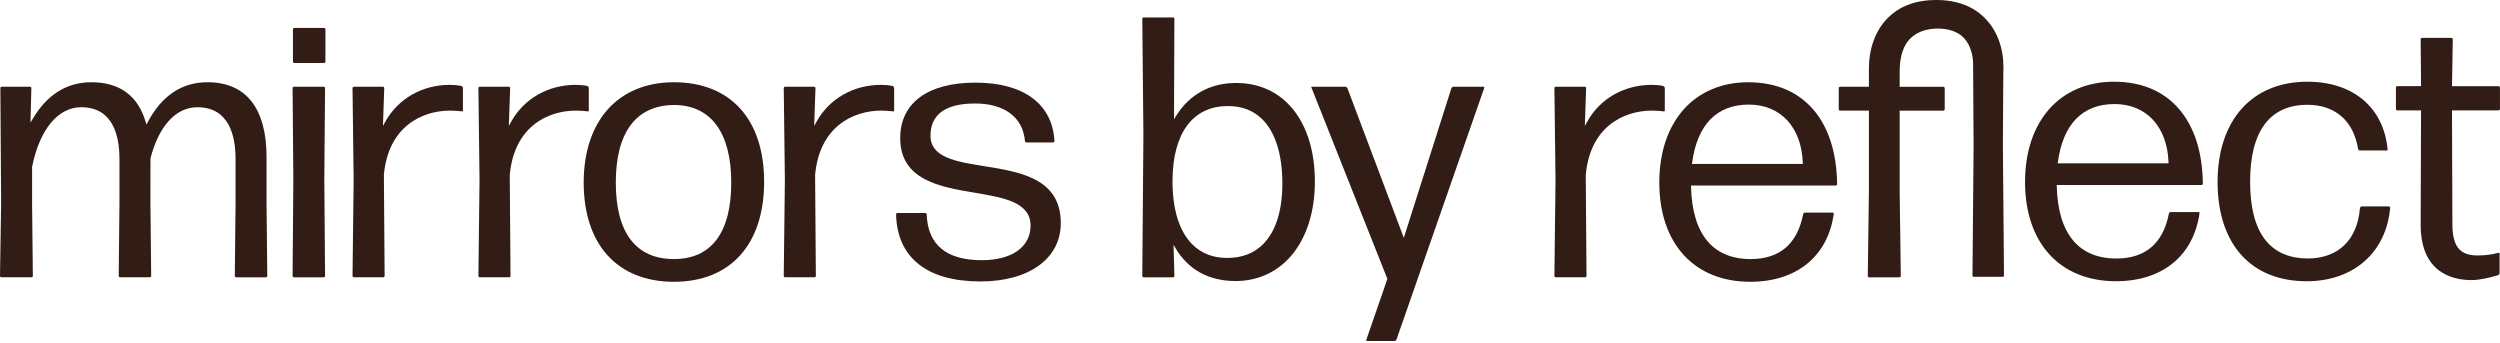 <svg xmlns="http://www.w3.org/2000/svg" fill="none" viewBox="0 0 1160 159" height="159" width="1160">
<path fill="#311D15" d="M123.69 73.07C123.69 50.23 114.2 38.16 96.25 38.16C84.37 38.16 75.06 44.38 68.58 56.64L67.96 57.82L67.58 56.54C63.95 44.34 55.47 38.16 42.38 38.16C31.02 38.16 21.88 43.86 15.21 55.1L14.15 56.89L14.55 40.9C14.55 40.52 14.27 40.24 13.88 40.24H0.84C0.45 40.24 0.17 40.52 0.17 40.91L0.52 94.26L0 127.99C0 128.37 0.28 128.66 0.67 128.66H14.57C14.96 128.66 15.24 128.38 15.24 127.99L14.89 94.27V77.41C18.39 60.05 26.91 49.75 37.68 49.75C52.35 49.75 55.43 62.81 55.43 73.76V94.26L55.08 127.99C55.08 128.37 55.36 128.66 55.75 128.66H69.48C69.87 128.66 70.15 128.38 70.15 127.99L69.8 94.28L69.82 73.46C73.72 58.4 81.64 49.76 91.55 49.76C106.22 49.76 109.3 62.82 109.3 73.77V94.27L108.95 128C108.95 128.38 109.23 128.67 109.62 128.67H123.35C123.74 128.67 124.02 128.39 124.02 128L123.67 94.29V73.08L123.69 73.07Z"></path>
<path fill="#311D15" d="M150.33 12.95H136.6C136.21 12.95 135.93 13.23 135.93 13.62V28.56C135.93 28.96 136.21 29.23 136.6 29.23H150.33C150.73 29.23 151 28.95 151 28.56V13.62C151 13.23 150.72 12.95 150.33 12.95Z"></path>
<path fill="#311D15" d="M150.16 40.24H136.43C136.04 40.24 135.76 40.52 135.76 40.91L136.11 83.14L135.76 128C135.76 128.38 136.04 128.67 136.43 128.67H150.16C150.55 128.67 150.83 128.39 150.83 128L150.48 82.99L150.83 40.91C150.83 40.53 150.55 40.24 150.16 40.24Z"></path>
<path fill="#311D15" d="M213.99 39.87C212.54 39.55 210.66 39.37 208.74 39.37C195.92 39.37 184.73 45.76 178.79 56.46L177.69 58.45L178.29 40.89C178.29 40.52 178.01 40.24 177.62 40.24H164.24C163.85 40.24 163.57 40.52 163.57 40.91L164.09 83.48L163.57 127.99C163.57 128.37 163.85 128.66 164.24 128.66H177.8C178.19 128.66 178.47 128.38 178.47 127.99L178.12 81.25C180.04 59.17 195.28 51.32 208.91 51.32C211.16 51.32 213.01 51.53 214.2 51.67C214.43 51.71 214.57 51.67 214.65 51.61C214.74 51.54 214.79 51.43 214.79 51.33V40.9C214.79 40.44 214.43 39.97 213.99 39.86V39.87Z"></path>
<path fill="#311D15" d="M273.06 51.62C273.15 51.55 273.2 51.44 273.2 51.34V40.91C273.2 40.45 272.84 39.98 272.4 39.87C270.95 39.55 269.07 39.37 267.15 39.37C254.33 39.37 243.14 45.76 237.2 56.46L236.1 58.45L236.7 40.89C236.7 40.52 236.42 40.24 236.03 40.24H222.65C222.26 40.24 221.98 40.52 221.98 40.91L222.5 83.48L221.98 127.99C221.98 128.37 222.26 128.66 222.65 128.66H236.21C236.6 128.66 236.88 128.38 236.88 127.99L236.53 81.25C238.45 59.17 253.69 51.32 267.32 51.32C269.57 51.32 271.42 51.53 272.61 51.67C272.83 51.71 272.98 51.67 273.06 51.61V51.62Z"></path>
<path fill="#311D15" d="M312.69 38.16C286.87 38.16 270.83 56 270.83 84.72C270.83 113.44 286.48 130.75 312.69 130.75C338.9 130.75 354.55 113.42 354.55 84.37C354.55 55.32 338.9 38.16 312.69 38.16ZM312.69 120.2C295.05 120.2 285.73 107.93 285.73 84.72C285.73 61.51 295.05 48.89 312.68 48.72C329.85 48.72 339.3 61.51 339.3 84.72C339.3 107.93 330.1 120.2 312.69 120.2Z"></path>
<path fill="#311D15" d="M414.08 39.87C412.63 39.55 410.75 39.37 408.83 39.37C396.01 39.37 384.82 45.76 378.88 56.46L377.78 58.45L378.38 40.89C378.38 40.52 378.1 40.24 377.71 40.24H364.33C363.94 40.24 363.66 40.52 363.66 40.91L364.18 83.48L363.66 127.99C363.66 128.37 363.94 128.66 364.33 128.66H377.89C378.28 128.66 378.56 128.38 378.56 127.99L378.21 81.25C380.13 59.17 395.37 51.32 409 51.32C411.25 51.32 413.1 51.53 414.29 51.67C414.52 51.71 414.66 51.67 414.74 51.61C414.83 51.54 414.88 51.43 414.88 51.33V40.9C414.88 40.44 414.52 39.97 414.08 39.86V39.87Z"></path>
<path fill="#311D15" d="M456.58 77.08C443.81 75.05 431.74 73.13 431.74 62.99C431.74 52.85 439.09 48.02 452.45 48.02C465.81 48.02 474.57 54.19 475.58 65.38C475.58 65.82 475.86 66.1 476.26 66.1H488.6C489 66.1 489.27 65.82 489.27 65.43C488.31 48.22 474.96 38.34 452.62 38.34C430.28 38.34 417.7 47.95 417.7 64.04C417.7 83.6 436.11 86.7 452.35 89.44C465.64 91.67 478.18 93.79 478.18 104.71C478.18 114.59 469.51 120.73 455.56 120.73C439.11 120.73 430.51 113.59 429.99 99.52C429.99 99.1 429.71 98.83 429.32 98.83H416.45C416.06 98.83 415.78 99.11 415.78 99.5C416.27 119.54 430.15 130.59 454.86 130.59C477.55 130.59 492.21 119.96 492.21 103.5C492.21 82.75 473.27 79.74 456.56 77.09L456.58 77.08Z"></path>
<path fill="#311D15" d="M573.62 38.5C561.61 38.5 551.97 43.76 545.75 53.71L544.74 55.33L544.92 8.76C544.92 8.36 544.64 8.09 544.25 8.09H530.69C530.3 8.09 530.021 8.37 530.021 8.76L530.54 62.46L530.021 128C530.021 128.38 530.3 128.67 530.69 128.67H544.25C544.64 128.67 544.92 128.39 544.92 128L544.521 113.59L545.59 115.38C551.46 125.21 561.03 130.4 573.28 130.4C595.31 130.4 610.1 111.83 610.1 84.19C610.1 56.55 595.79 38.5 573.62 38.5ZM585.99 113.39C581.78 117.56 576.26 119.67 569.59 119.67H569.26C562.75 119.67 557.34 117.53 553.15 113.31C547.09 107.2 543.94 96.89 544.05 83.48C544.22 61.71 553.54 49.22 569.62 49.22H569.92C576.29 49.22 581.601 51.28 585.701 55.34C591.801 61.38 595.021 71.72 595.021 85.23C595.021 97.8 591.89 107.53 585.99 113.38V113.39Z"></path>
<path fill="#311D15" d="M688.35 40.24H674.44C673.99 40.24 673.52 40.61 673.41 41.04L651.37 110.36L625.27 41.11C625.14 40.61 624.67 40.25 624.21 40.25H608.74C608.59 40.25 608.49 40.29 608.47 40.34C608.44 40.39 608.45 40.51 608.53 40.69L643.74 129.39L643.68 129.58L633.95 157.73C633.91 157.88 633.97 158.01 634.03 158.08C634.1 158.17 634.21 158.23 634.3 158.23H646.99C647.45 158.23 647.92 157.87 648.03 157.42V157.38L688.7 40.76C688.74 40.62 688.73 40.46 688.66 40.37C688.59 40.28 688.45 40.26 688.36 40.26L688.35 40.24Z"></path>
<path fill="#311D15" d="M772.32 51.62C772.41 51.55 772.46 51.44 772.46 51.34V40.91C772.46 40.45 772.1 39.98 771.66 39.87C770.21 39.55 768.33 39.37 766.41 39.37C753.59 39.37 742.4 45.76 736.46 56.46L735.36 58.45L735.96 40.89C735.96 40.52 735.68 40.24 735.29 40.24H721.91C721.52 40.24 721.24 40.52 721.24 40.91L721.76 83.48L721.24 127.99C721.24 128.37 721.52 128.66 721.91 128.66H735.47C735.86 128.66 736.14 128.38 736.14 127.99L735.79 81.25C737.71 59.17 752.95 51.32 766.58 51.32C768.83 51.32 770.68 51.53 771.87 51.67C772.09 51.71 772.24 51.67 772.32 51.61V51.62Z"></path>
<path fill="#311D15" d="M811.26 38.16C786.15 38.16 769.92 56.44 769.92 84.72C769.92 113 786.09 130.75 812.13 130.75C833.59 130.75 848.07 118.97 850.87 99.24C850.92 99.04 850.9 98.93 850.83 98.84C850.74 98.73 850.57 98.66 850.37 98.66H837.51C837.02 98.66 836.74 99.09 836.65 99.45C833.93 113.22 825.74 120.21 812.3 120.21C794.73 120.21 785.18 108.6 784.64 86.65V86.09H851.75C852.14 86.09 852.42 85.81 852.42 85.42C852.08 55.83 836.69 38.17 811.25 38.17L811.26 38.16ZM785.08 76.05L785.17 75.43C787.53 57.83 796.61 48.53 811.44 48.53C826.27 48.53 835.89 59.11 836.49 75.48L836.51 76.05H785.09H785.08Z"></path>
<path fill="#311D15" d="M980.96 37.9C955.85 37.9 939.62 56.18 939.62 84.46C939.62 112.74 955.79 130.49 981.83 130.49C1003.29 130.49 1017.77 118.71 1020.57 98.98C1020.62 98.78 1020.6 98.67 1020.53 98.58C1020.44 98.47 1020.27 98.4 1020.07 98.4H1007.21C1006.72 98.4 1006.44 98.83 1006.35 99.19C1003.63 112.96 995.44 119.95 982 119.95C964.43 119.95 954.88 108.34 954.34 86.39V85.83H1021.45C1021.84 85.83 1022.12 85.55 1022.12 85.16C1021.78 55.57 1006.39 37.91 980.95 37.91L980.96 37.9ZM954.78 75.8L954.87 75.18C957.23 57.58 966.31 48.28 981.14 48.28C995.97 48.28 1005.59 58.86 1006.19 75.23L1006.21 75.8H954.79H954.78Z"></path>
<path fill="#311D15" d="M1108.38 95.78H1095.87C1095.38 95.78 1095.1 96.21 1095.01 96.58C1093.78 111.4 1084.9 119.94 1070.66 119.94C1053 119.76 1044.05 107.77 1044.05 84.28C1044.05 60.79 1053.25 48.63 1070.66 48.63C1083.51 48.63 1092.06 56.09 1094.14 69.08C1094.23 69.42 1094.51 69.83 1094.99 69.83H1107.33C1107.53 69.83 1107.7 69.76 1107.78 69.65C1107.86 69.56 1107.87 69.44 1107.84 69.3C1106.06 49.9 1091.82 37.91 1070.65 37.91C1044.94 37.91 1028.96 55.75 1028.96 84.47C1028.96 113.19 1044.42 130.5 1070.3 130.5C1092.03 130.5 1107.24 117.12 1109.04 96.41C1109.04 96.07 1108.76 95.79 1108.37 95.79L1108.38 95.78Z"></path>
<path fill="#311D15" d="M1159.99 50.56V40.66C1159.99 40.26 1159.71 39.99 1159.32 39.99H1137.74V39.44L1138.09 18.24C1138.09 17.85 1137.81 17.57 1137.42 17.57H1123.86C1123.47 17.57 1123.19 17.85 1123.19 18.24L1123.36 39.98H1112.39C1112 39.98 1111.72 40.26 1111.72 40.65V50.55C1111.72 50.95 1112 51.22 1112.39 51.22H1123.36V51.77L1123.19 104.26C1123.19 126.62 1137.98 129.96 1146.8 129.96C1150.81 129.96 1155.19 128.8 1158.99 127.72C1159.45 127.61 1159.81 127.14 1159.81 126.68V117.64C1159.81 117.55 1159.75 117.44 1159.66 117.37C1159.59 117.31 1159.46 117.28 1159.27 117.3C1156.53 118.09 1152.99 118.54 1149.58 118.54C1141.29 118.54 1137.91 114.3 1137.91 103.91L1137.73 51.22H1159.3C1159.7 51.22 1159.97 50.95 1159.97 50.55L1159.99 50.56Z"></path>
<path fill="#311D15" d="M929.52 36.59C929.54 33.14 929.56 31.61 929.65 30.93H929.56C929.55 29.43 929.54 28.87 929.5 28.38C929.22 23.94 927.78 15.5 921.33 8.76C915.78 2.95 908.07 0 898.39 0C888.71 0 881.07 2.95 875.53 8.76C870.13 14.41 867.17 22.63 867.17 31.89V40.26H853.84C853.45 40.26 853.18 40.54 853.18 40.93V50.66C853.18 51.06 853.45 51.33 853.84 51.33H867.17V88.89L866.65 128C866.65 128.39 866.92 128.67 867.31 128.67H881.3C881.69 128.67 881.97 128.39 881.97 128L881.45 88.9V51.34H901.68C902.07 51.34 902.35 51.06 902.35 50.67V40.94C902.35 40.55 902.07 40.27 901.68 40.27H881.45V33.12C881.45 28.72 882.19 22.62 885.7 18.59C890.11 13.53 897.47 12.66 902.87 13.54C906.4 14.14 909.17 15.48 911.12 17.49C915.54 22.03 915.52 29.04 915.52 29.34L915.75 67.46L915.23 127.78C915.23 128.17 915.5 128.45 915.89 128.45H929.19C929.58 128.45 929.85 128.17 929.85 127.78L929.34 67.3L929.52 36.64V36.59Z"></path>
</svg>
